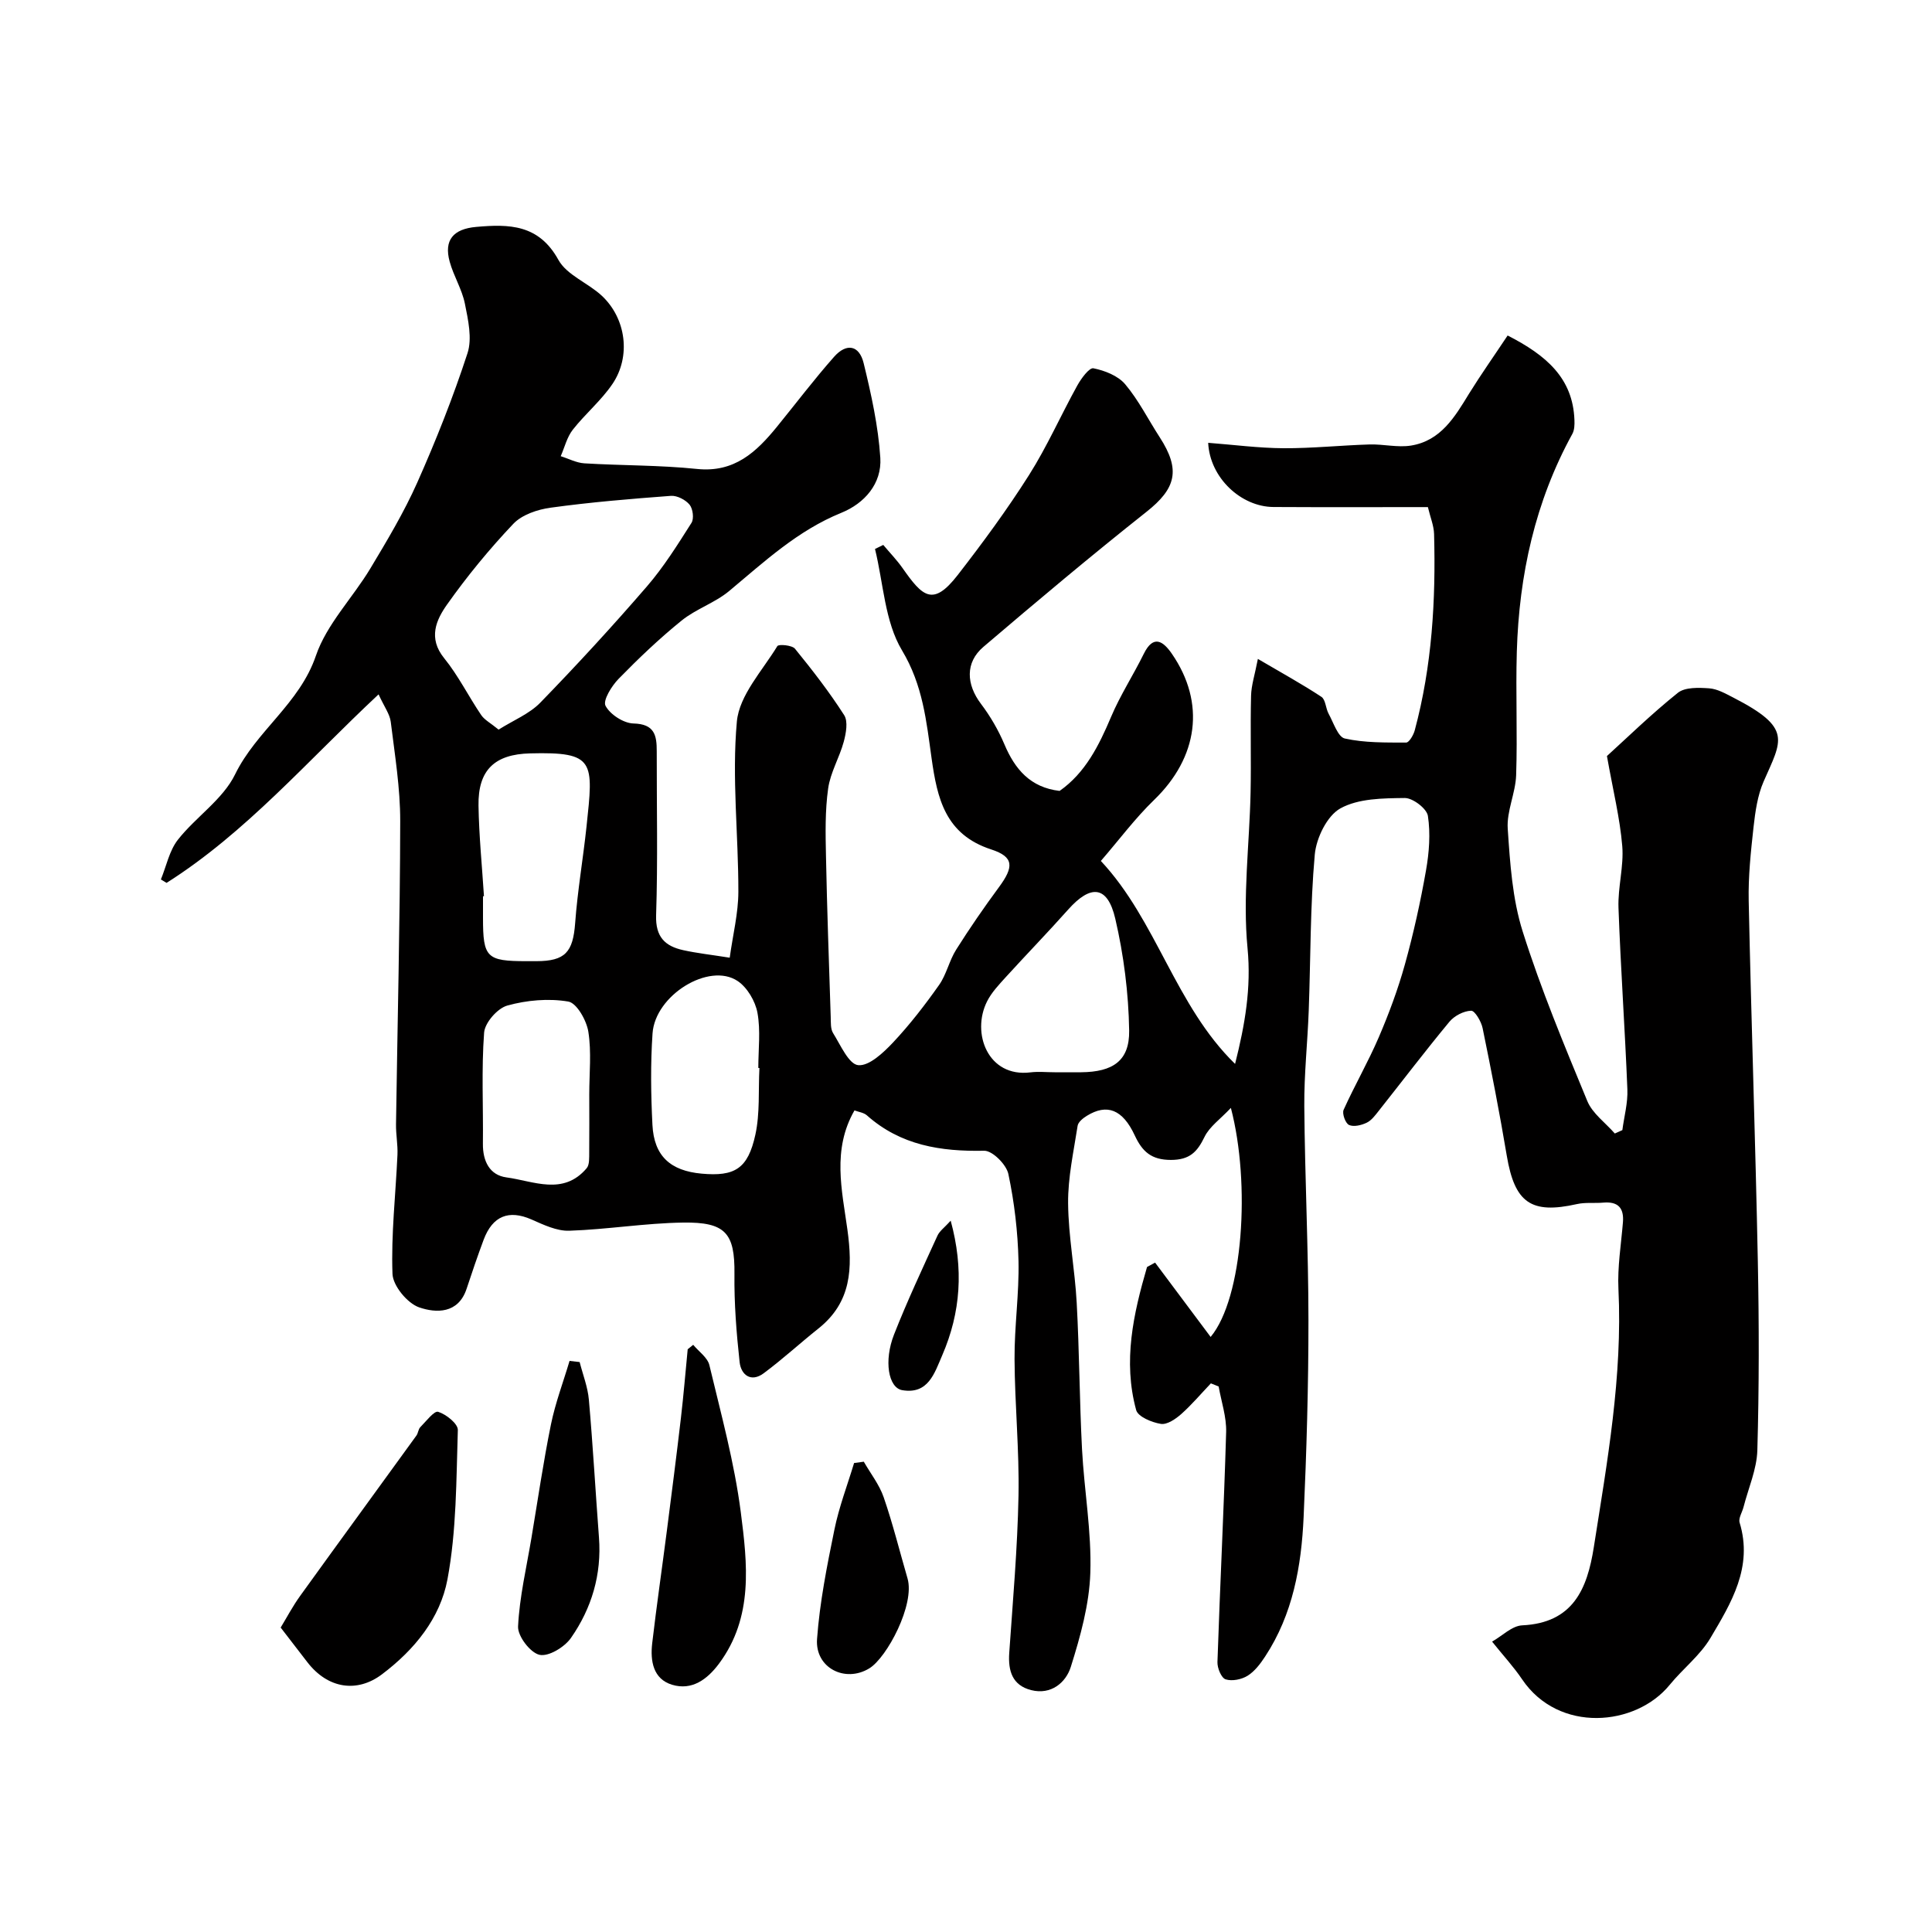 <svg enable-background="new 0 0 400 400" viewBox="0 0 400 400" xmlns="http://www.w3.org/2000/svg"><g fill="#010000"><path d="m312.14 69.46c8.04 4.11 13.51 8.85 13.83 17.49.04.96.01 2.08-.43 2.88-7.72 14.05-11.03 29.24-11.5 45.1-.25 8.52.15 17.06-.14 25.58-.13 3.71-1.99 7.44-1.74 11.07.48 7.15.96 14.53 3.1 21.29 3.76 11.92 8.59 23.51 13.37 35.08 1.07 2.59 3.76 4.5 5.7 6.73.52-.23 1.04-.47 1.56-.7.37-2.82 1.16-5.65 1.04-8.45-.5-12.54-1.39-25.06-1.84-37.59-.15-4.25 1.13-8.57.78-12.78-.48-5.77-1.9-11.47-3.17-18.63 4.12-3.74 9.18-8.68 14.68-13.09 1.49-1.19 4.31-1.08 6.48-.93 1.7.12 3.39 1.09 4.97 1.9 12.34 6.34 10.08 8.78 6.31 17.39-1.27 2.91-1.73 6.25-2.09 9.45-.56 5.08-1.11 10.2-1 15.29.53 24.87 1.39 49.73 1.89 74.61.26 13.03.27 26.08-.1 39.1-.11 3.95-1.86 7.85-2.86 11.77-.28 1.09-1.09 2.32-.81 3.22 2.81 9.21-1.74 16.63-6.04 23.89-2.15 3.62-5.72 6.37-8.43 9.69-7.03 8.64-23 10.07-30.56-1.13-1.74-2.58-3.88-4.89-6.22-7.81 2.09-1.18 4.11-3.27 6.24-3.37 10.52-.5 13.46-7.52 14.82-16.17 2.78-17.72 5.97-35.38 5.1-53.46-.22-4.57.55-9.2.93-13.8.25-3.01-1.03-4.35-4.06-4.09-1.81.16-3.7-.09-5.45.3-9.52 2.14-12.9-.26-14.54-10.03-1.48-8.83-3.2-17.62-5-26.39-.28-1.38-1.61-3.64-2.38-3.61-1.55.05-3.48 1.06-4.5 2.29-5.01 6.05-9.77 12.31-14.65 18.47-.72.91-1.49 1.96-2.48 2.43-1.09.52-2.68.91-3.65.46-.74-.34-1.47-2.35-1.12-3.13 2.28-5.06 5.08-9.9 7.27-15 2.11-4.91 3.99-9.97 5.42-15.11 1.78-6.4 3.22-12.92 4.37-19.47.65-3.69.95-7.62.39-11.28-.23-1.51-3.13-3.72-4.79-3.7-4.51.05-9.6.08-13.33 2.15-2.76 1.53-4.99 6.14-5.3 9.56-.96 10.71-.85 21.52-1.25 32.28-.24 6.6-.97 13.21-.92 19.8.12 14.77.85 29.54.86 44.3.01 13.6-.39 27.21-1 40.8-.46 10.15-2.22 20.1-7.96 28.84-.98 1.5-2.16 3.07-3.63 3.99-1.25.78-3.23 1.18-4.56.75-.89-.29-1.74-2.35-1.69-3.59.53-15.87 1.34-31.73 1.8-47.6.09-3.13-1-6.3-1.55-9.44-.54-.22-1.07-.43-1.61-.65-2.03 2.13-3.94 4.4-6.13 6.35-1.16 1.03-2.94 2.25-4.23 2.04-1.87-.3-4.73-1.48-5.11-2.86-2.77-10.14-.57-19.94 2.25-29.62.56-.3 1.12-.6 1.67-.91 3.79 5.07 7.58 10.14 11.5 15.39 6.72-8.07 8.3-31.74 4.19-47.42-2.19 2.33-4.43 3.88-5.46 6.01-1.52 3.14-3.09 4.75-6.95 4.76-4.06 0-5.93-1.73-7.48-5.05-2.52-5.43-5.76-6.66-9.95-4.07-.78.48-1.77 1.28-1.89 2.05-.82 5.33-2.02 10.7-1.97 16.05.06 6.87 1.41 13.72 1.78 20.61.55 10.09.58 20.21 1.1 30.3.45 8.55 2 17.1 1.72 25.6-.21 6.54-2.06 13.16-4.04 19.47-1.02 3.24-4.07 5.86-8.21 4.81-3.89-.99-4.79-3.96-4.54-7.67.75-10.85 1.71-21.7 1.92-32.57.18-9.42-.77-18.87-.82-28.3-.04-6.77.97-13.54.82-20.3-.14-6.03-.85-12.12-2.1-18.02-.41-1.95-3.3-4.85-5.01-4.81-8.99.18-17.28-1.11-24.27-7.32-.66-.59-1.74-.71-2.58-1.03-4.67 8.12-2.58 16.56-1.47 24.63 1.11 8.06.87 15.07-6.01 20.54-3.82 3.04-7.42 6.36-11.33 9.26-2.62 1.94-4.68.32-4.97-2.32-.66-6.05-1.14-12.16-1.07-18.24.1-8.49-1.87-10.77-10.62-10.65-7.86.11-15.71 1.43-23.58 1.69-2.59.09-5.34-1.24-7.84-2.34-4.67-2.04-8.04-.75-9.9 4.24-1.25 3.35-2.4 6.74-3.52 10.13-1.73 5.21-6.34 5.03-9.81 3.84-2.44-.84-5.44-4.47-5.53-6.94-.3-8.2.66-16.44 1.03-24.66.09-2.09-.33-4.2-.3-6.29.3-20.93.83-41.87.87-62.8.01-6.85-1.12-13.72-1.96-20.55-.2-1.6-1.33-3.08-2.52-5.68-14.81 13.84-27.48 28.64-43.89 39.03-.39-.24-.79-.47-1.18-.71 1.14-2.77 1.74-5.95 3.52-8.22 3.71-4.72 9.31-8.34 11.84-13.53 4.42-9.05 13.34-14.62 16.73-24.56 2.23-6.54 7.61-11.97 11.28-18.08 3.47-5.78 6.96-11.62 9.7-17.76 3.89-8.75 7.44-17.7 10.41-26.8 1-3.06.13-6.91-.54-10.26-.6-2.99-2.34-5.73-3.15-8.7-1.23-4.46.75-6.77 5.48-7.19 6.84-.61 12.97-.54 17.03 6.82 1.75 3.17 6.15 4.77 9.01 7.45 5.01 4.7 6.05 12.54 2.18 18.25-2.33 3.44-5.64 6.19-8.22 9.48-1.2 1.54-1.68 3.63-2.49 5.47 1.64.51 3.25 1.38 4.91 1.48 7.76.47 15.57.36 23.29 1.16 7.76.81 12.31-3.5 16.59-8.76 3.93-4.83 7.69-9.8 11.81-14.46 2.58-2.91 5.21-2.41 6.12 1.32 1.57 6.44 3.02 13 3.45 19.59.34 5.35-3.27 9.44-8.07 11.39-9.04 3.67-15.93 10.11-23.22 16.19-2.94 2.45-6.87 3.71-9.85 6.12-4.6 3.72-8.91 7.83-13.04 12.06-1.45 1.48-3.3 4.48-2.71 5.59.95 1.8 3.74 3.61 5.8 3.66 4.35.11 4.81 2.45 4.8 5.73-.02 11.33.24 22.67-.13 33.99-.14 4.48 1.85 6.38 5.61 7.21 2.86.63 5.78.95 9.63 1.56.65-4.74 1.78-9.19 1.79-13.65.02-11.76-1.37-23.6-.31-35.24.5-5.44 5.28-10.53 8.38-15.62.27-.44 3.05-.2 3.65.54 3.6 4.42 7.12 8.96 10.19 13.76.83 1.3.38 3.75-.09 5.5-.89 3.28-2.77 6.37-3.23 9.68-.65 4.59-.55 9.32-.45 13.98.22 11.1.62 22.19.98 33.29.04 1.14-.06 2.49.49 3.37 1.55 2.47 3.24 6.44 5.2 6.64 2.25.23 5.23-2.59 7.23-4.71 3.46-3.69 6.59-7.74 9.51-11.88 1.54-2.18 2.1-5.04 3.54-7.32 2.78-4.41 5.75-8.72 8.84-12.91 3.11-4.21 3.19-6.29-1.57-7.84-9.52-3.1-11.18-10.52-12.36-18.9-1.07-7.63-1.79-15.11-6.12-22.32-3.58-5.97-3.85-13.92-5.59-20.99.57-.28 1.14-.56 1.71-.84 1.33 1.59 2.79 3.09 3.98 4.78 4.12 5.87 6.27 8.11 11.43 1.46 5.19-6.69 10.23-13.54 14.76-20.69 3.75-5.92 6.6-12.41 10-18.55.8-1.45 2.48-3.74 3.34-3.57 2.35.47 5.09 1.54 6.58 3.31 2.79 3.31 4.76 7.29 7.14 10.96 4.39 6.77 3.38 10.62-2.76 15.47-11.45 9.07-22.63 18.47-33.74 27.94-3.8 3.24-3.55 7.77-.49 11.81 1.93 2.55 3.59 5.41 4.84 8.36 2.19 5.18 5.38 8.94 11.43 9.65 5.3-3.71 8.13-9.35 10.66-15.34 1.9-4.49 4.6-8.64 6.76-13.03 2.03-4.13 4.08-2.55 5.82-.03 7.03 10.19 5.44 21.46-3.68 30.27-3.93 3.8-7.23 8.25-11.02 12.63 11.54 12.32 15.41 29.96 27.79 42.02 2.06-8.18 3.37-15.73 2.58-23.95-1.03-10.64.4-21.5.63-32.27.14-6.66-.07-13.33.1-20 .05-2.18.78-4.35 1.41-7.63 4.98 2.93 9.17 5.22 13.15 7.85.88.58.88 2.38 1.5 3.51 1.01 1.83 1.92 4.8 3.35 5.12 4.1.91 8.45.83 12.7.84.61 0 1.52-1.56 1.78-2.54 3.58-13.32 4.37-26.93 4-40.64-.05-1.74-.78-3.46-1.28-5.57-10.7 0-21.33.04-31.97-.02-6.71-.04-13.17-6.04-13.52-13.29 5.26.4 10.43 1.09 15.61 1.12 5.93.03 11.86-.6 17.79-.78 2.86-.09 5.82.68 8.6.23 6.14-.99 9.06-5.91 12-10.73 2.48-4 5.21-7.86 8-12.06zm-208.91 81.6c3.09-1.95 6.39-3.27 8.64-5.59 7.58-7.8 14.95-15.82 22.06-24.05 3.49-4.04 6.36-8.64 9.23-13.16.56-.87.3-2.92-.39-3.77-.83-1.01-2.58-1.92-3.85-1.83-8.32.62-16.65 1.31-24.91 2.45-2.72.37-5.94 1.45-7.74 3.35-4.94 5.21-9.54 10.81-13.69 16.67-2.27 3.2-4 6.97-.62 11.14 2.93 3.61 5.03 7.88 7.65 11.75.69 1.03 1.94 1.66 3.62 3.04zm-3.03 34.49c-.07 0-.13.01-.2.01v4.49c0 8.22.73 8.95 9.04 8.95h2c6-.01 7.59-1.88 8.04-7.89.49-6.68 1.64-13.3 2.35-19.96 1.44-13.54 1.83-15.52-11.68-15.17-7.28.18-10.81 3.39-10.68 10.83.1 6.24.73 12.49 1.13 18.74zm118.14 36.45c1.83 0 3.66.01 5.49 0 6.56-.06 10.04-2.35 9.95-8.62-.12-7.76-1.12-15.64-2.88-23.2-1.6-6.83-5.06-7.13-9.75-1.86-4.22 4.74-8.64 9.29-12.91 13.98-1.42 1.57-2.95 3.17-3.88 5.03-3.3 6.56.19 15.8 9 14.69 1.63-.2 3.31-.02 4.98-.02zm-61.11-.88c-.08 0-.15-.01-.23-.01 0-3.82.5-7.74-.18-11.43-.44-2.4-2.11-5.24-4.1-6.57-5.9-3.95-17.09 2.92-17.62 10.86-.43 6.29-.34 12.64-.02 18.93.33 6.44 3.71 9.5 10.18 10.09 6.84.62 9.58-.98 11.13-8.06.97-4.44.6-9.19.84-13.81zm-35.23 5.44c0-4.33.48-8.73-.19-12.95-.37-2.35-2.41-5.96-4.16-6.25-4.08-.69-8.6-.29-12.62.83-2.04.57-4.65 3.55-4.8 5.61-.57 7.63-.16 15.33-.25 23-.04 3.6 1.39 6.5 4.88 6.97 5.61.75 11.74 3.83 16.6-1.9.62-.73.51-2.19.53-3.32.04-4 .01-8 .01-11.99z"/><path d="m58.11 336.97c1.23-2.02 2.49-4.43 4.07-6.61 7.98-11.08 16.04-22.09 24.04-33.15.36-.5.38-1.3.79-1.72 1.2-1.21 2.88-3.45 3.71-3.19 1.66.52 4.12 2.48 4.07 3.78-.33 10.33-.26 20.82-2.15 30.92-1.5 8-6.77 14.54-13.6 19.68-5.05 3.79-11.13 3.04-15.45-2.6-1.59-2.08-3.2-4.15-5.48-7.11z"/><path d="m143.52 278.43c1.15 1.39 2.97 2.63 3.35 4.21 2.41 10.09 5.18 20.18 6.5 30.43 1.37 10.66 2.66 21.73-4.5 31.36-2.45 3.29-5.63 5.62-9.72 4.38-3.94-1.19-4.54-4.95-4.12-8.58.91-7.79 2.04-15.54 3.04-23.32s2-15.57 2.91-23.36c.55-4.72.94-9.46 1.4-14.2.38-.3.76-.61 1.14-.92z"/><path d="m120.01 282c.66 2.6 1.68 5.16 1.91 7.8.84 9.5 1.37 19.02 2.09 28.53.58 7.65-1.51 14.64-5.8 20.79-1.32 1.9-4.65 3.92-6.52 3.49-1.91-.44-4.53-3.87-4.43-5.87.3-6.12 1.74-12.19 2.76-18.27 1.32-7.86 2.46-15.75 4.05-23.56.91-4.46 2.55-8.77 3.85-13.15.7.08 1.4.16 2.09.24z"/><path d="m178.84 302.63c1.4 2.45 3.22 4.75 4.12 7.37 1.9 5.51 3.3 11.18 4.93 16.78 1.58 5.41-4.26 16.4-7.9 18.63-5.01 3.07-11.26-.09-10.83-6.06.55-7.59 2.06-15.15 3.59-22.63.95-4.69 2.69-9.22 4.08-13.82.67-.08 1.34-.18 2.01-.27z"/><path d="m196.83 252.73c2.72 9.98 2.08 18.99-1.74 27.84-1.62 3.75-2.9 8.16-8.29 7.25-2.88-.49-3.84-6.08-1.7-11.52 2.72-6.93 5.9-13.69 8.99-20.47.44-.97 1.46-1.68 2.74-3.1z"/></g></svg>